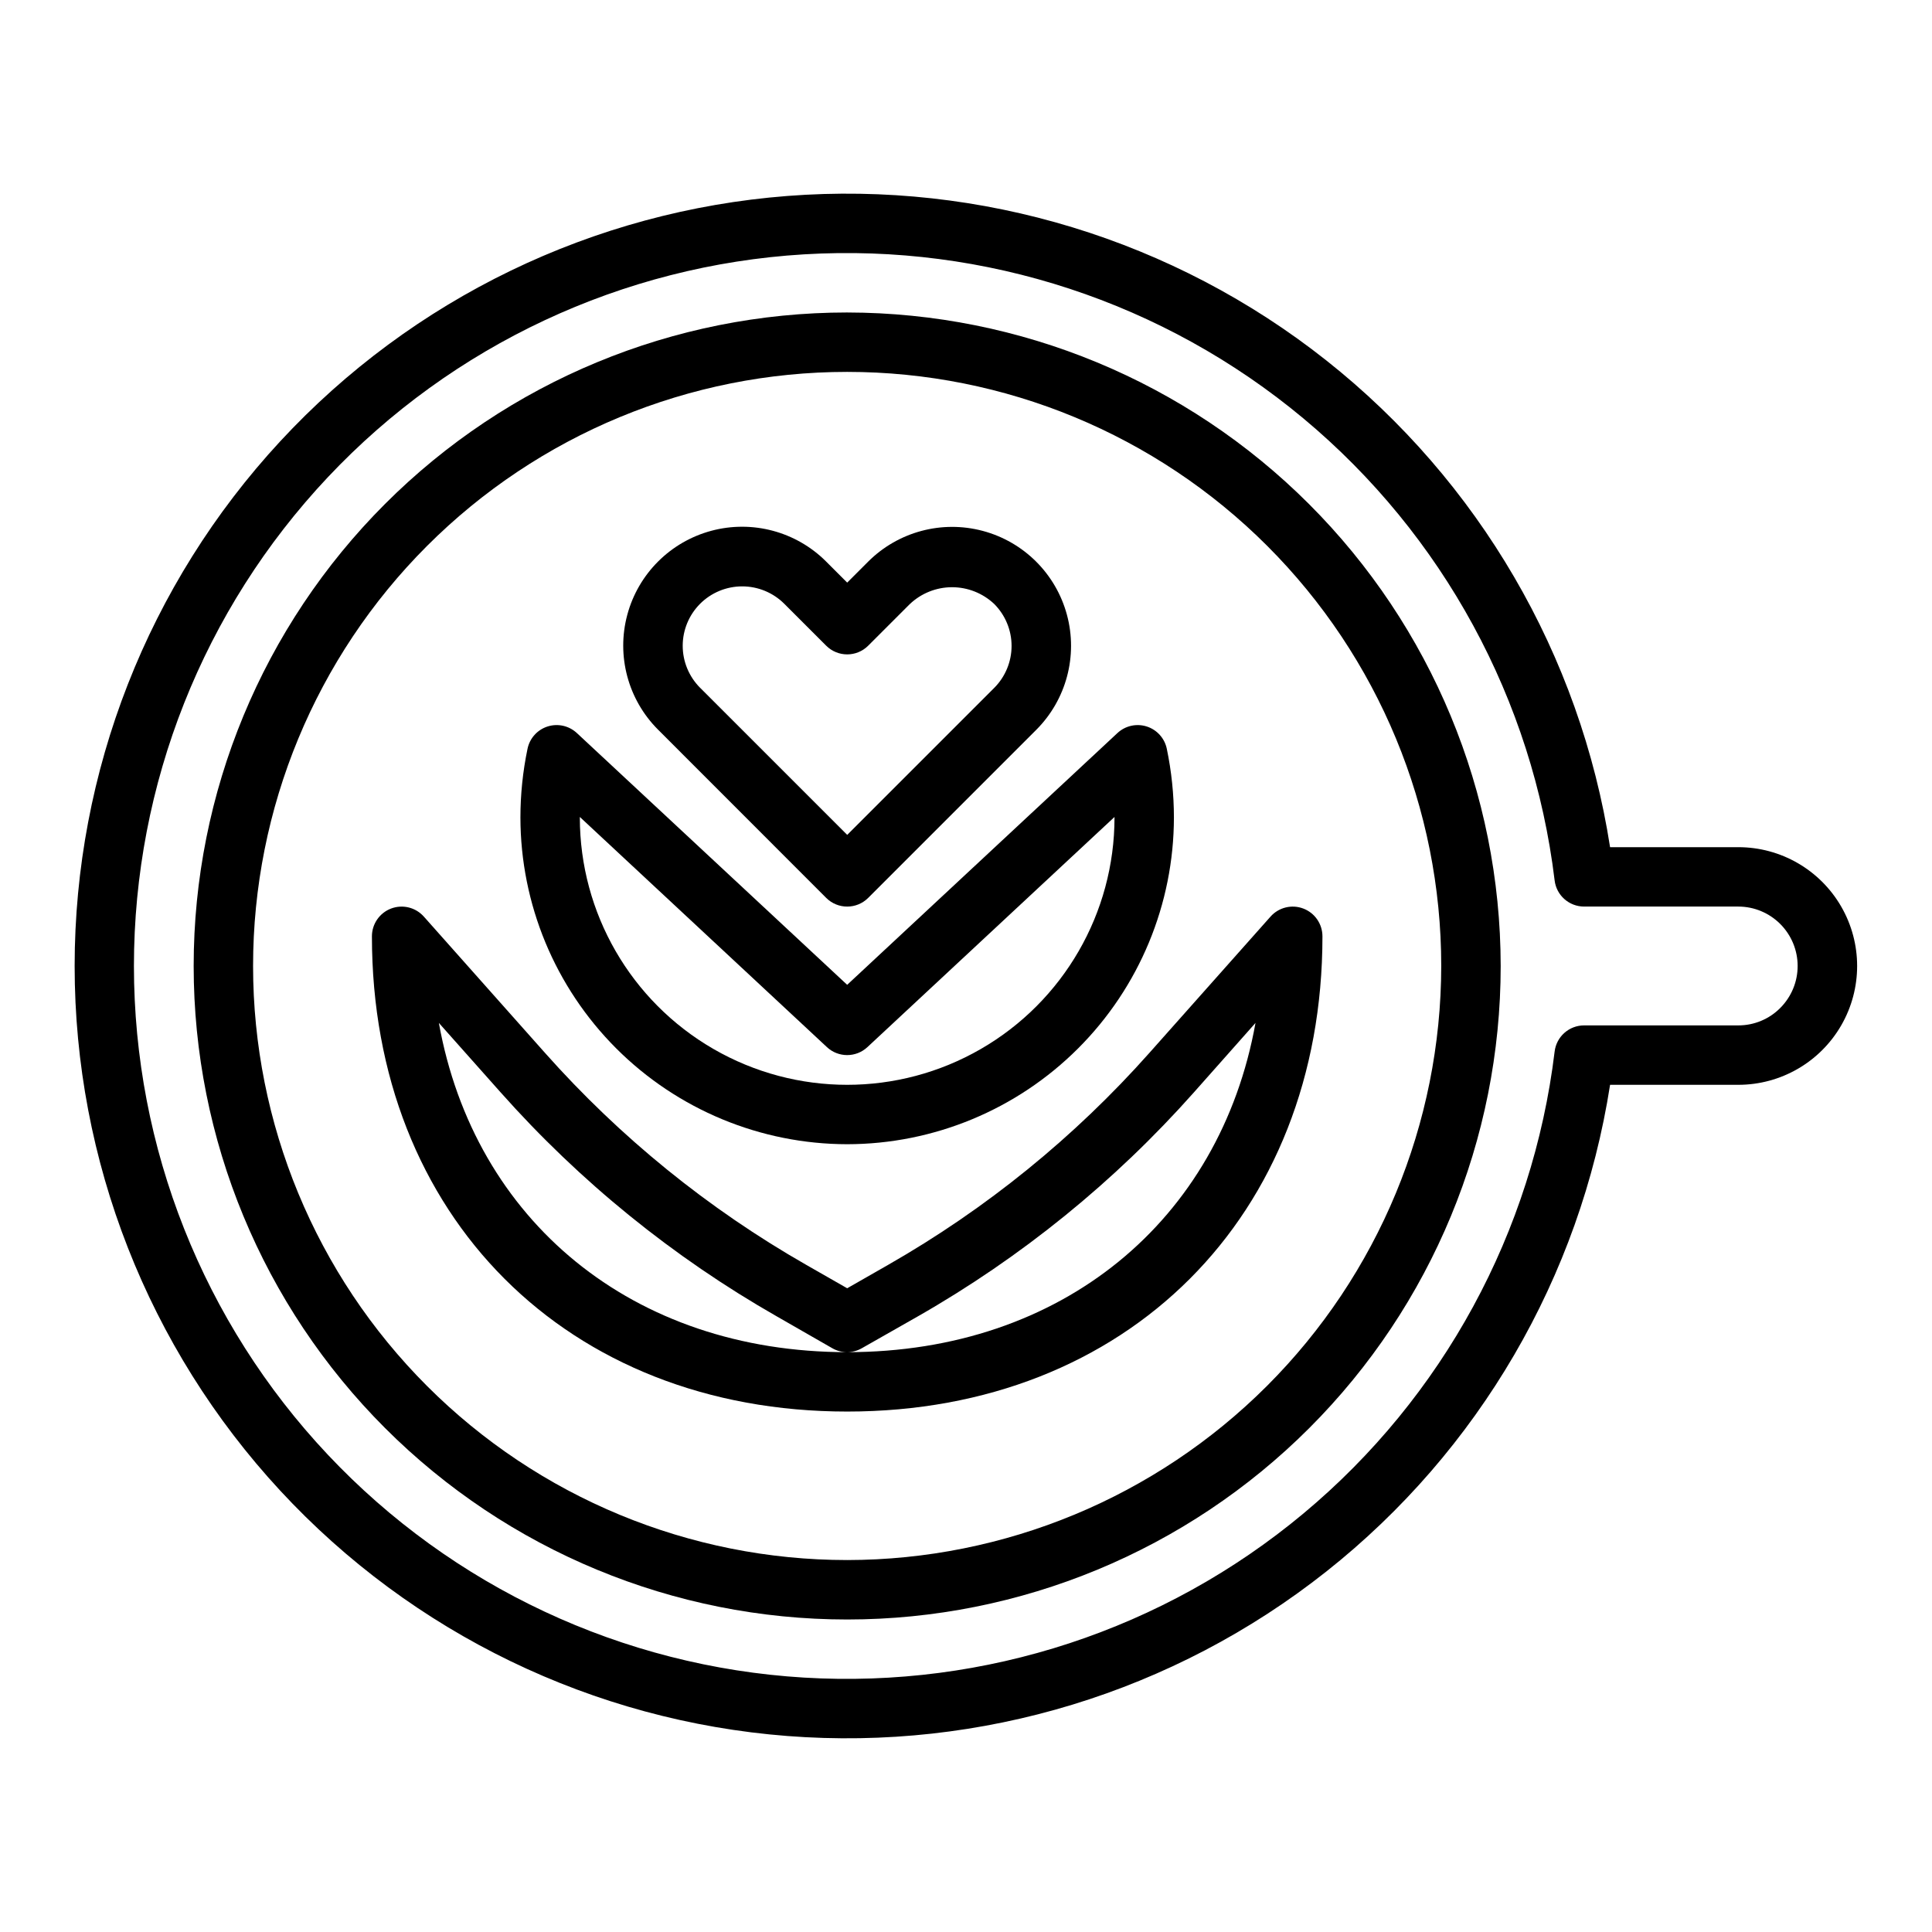 <?xml version="1.0" encoding="UTF-8"?>
<!-- The Best Svg Icon site in the world: iconSvg.co, Visit us! https://iconsvg.co -->
<svg fill="#000000" width="800px" height="800px" version="1.1" viewBox="144 144 512 512" xmlns="http://www.w3.org/2000/svg">
 <g>
  <path d="m368.51 226.81c-45.934 0-89.984 18.246-122.46 50.727-32.48 32.477-50.727 76.527-50.727 122.46 0 45.93 18.246 89.98 50.727 122.46 32.477 32.48 76.527 50.727 122.46 50.727 45.93 0 89.98-18.246 122.46-50.727 32.48-32.477 50.727-76.527 50.727-122.46-0.051-45.918-18.316-89.938-50.781-122.4-32.469-32.469-76.488-50.73-122.4-50.785zm0 330.62c-41.758 0-81.801-16.586-111.33-46.113-29.527-29.523-46.113-69.57-46.113-111.32 0-41.758 16.586-81.805 46.113-111.33 29.527-29.527 69.57-46.113 111.33-46.113 41.754 0 81.801 16.586 111.32 46.113 29.527 29.523 46.113 69.57 46.113 111.33-0.047 41.738-16.648 81.758-46.164 111.27-29.516 29.516-69.535 46.117-111.27 46.164z"/>
  <path d="m604.67 368.51h-33.984c-7.93-50.938-34.789-97.004-75.207-129-40.422-31.992-91.426-47.559-142.82-43.578-51.395 3.977-99.398 27.199-134.41 65.031s-54.469 87.48-54.469 139.03c0 51.547 19.453 101.2 54.469 139.03 35.016 37.832 83.02 61.055 134.41 65.035 51.395 3.977 102.4-11.586 142.82-43.582 40.418-31.992 67.277-78.059 75.207-128.99h33.984c11.25 0 21.645-6.004 27.27-15.746 5.625-9.742 5.625-21.746 0-31.488-5.625-9.742-16.02-15.742-27.27-15.742zm11.125 42.609h-0.004c-2.941 2.965-6.945 4.629-11.121 4.621h-40.855c-3.992-0.004-7.356 2.981-7.824 6.945-5.781 47.789-29.59 91.57-66.559 122.4-36.969 30.836-84.316 46.391-132.37 43.496-48.055-2.898-93.188-24.027-126.19-59.074-33.004-35.051-51.379-81.375-51.379-129.51 0-48.141 18.375-94.465 51.379-129.52 33-35.047 78.133-56.176 126.19-59.074 48.051-2.894 95.398 12.664 132.37 43.496s60.777 74.613 66.559 122.41c0.469 3.961 3.832 6.945 7.824 6.941h40.855c4.172 0.004 8.172 1.668 11.117 4.617 2.949 2.953 4.606 6.953 4.606 11.125 0.004 4.172-1.652 8.172-4.602 11.125z"/>
  <path d="m362.95 381.95c3.074 3.07 8.055 3.07 11.129 0l44.559-44.559c7.949-7.969 11.043-19.574 8.117-30.441-2.926-10.871-11.426-19.355-22.305-22.254-10.875-2.902-22.473 0.219-30.426 8.188l-5.512 5.512-5.582-5.582h0.004c-7.961-7.957-19.559-11.062-30.43-8.148-10.867 2.918-19.359 11.41-22.27 22.281-2.91 10.867 0.199 22.469 8.16 30.422zm-33.426-77.934c2.961-2.961 6.977-4.621 11.164-4.621s8.199 1.66 11.16 4.621l11.098 11.098h0.004c3.074 3.074 8.055 3.074 11.129 0l11.02-11.02h0.004c3.016-2.867 7.016-4.469 11.176-4.477 4.164-0.004 8.168 1.582 11.195 4.438 2.945 2.953 4.602 6.953 4.602 11.121 0 4.172-1.656 8.172-4.602 11.125l-38.957 38.949-38.988-38.988h-0.004c-2.945-2.953-4.602-6.953-4.602-11.125 0-4.168 1.656-8.172 4.602-11.121z"/>
  <path d="m368.51 447.23c22.957-0.027 44.965-9.16 61.199-25.391 16.234-16.234 25.363-38.242 25.391-61.203-0.004-6.113-0.637-12.211-1.887-18.199-0.574-2.785-2.609-5.047-5.32-5.91-2.707-0.863-5.676-0.199-7.758 1.738l-71.625 66.723-71.637-66.723c-2.082-1.938-5.047-2.602-7.758-1.738-2.711 0.863-4.742 3.125-5.316 5.91-1.25 5.988-1.879 12.086-1.883 18.199 0.027 22.961 9.16 44.969 25.391 61.203 16.234 16.23 38.246 25.363 61.203 25.391zm-70.848-86.727 65.48 60.992h-0.004c3.023 2.82 7.715 2.82 10.738 0l65.48-60.992v0.133c0 25.312-13.504 48.703-35.426 61.359-21.918 12.656-48.926 12.656-70.848 0-21.922-12.656-35.422-36.047-35.422-61.359z"/>
  <path d="m379.37 479.2-10.855 6.203-10.855-6.203c-25.98-14.84-49.363-33.812-69.234-56.176l-32.109-36.125h-0.004c-2.168-2.438-5.621-3.285-8.676-2.125-3.051 1.16-5.07 4.086-5.074 7.352 0 74.164 51.789 125.95 125.95 125.95 74.164 0 125.95-51.789 125.95-125.95h-0.004c0-3.266-2.019-6.191-5.074-7.352-3.051-1.16-6.504-0.312-8.676 2.125l-32.109 36.125c-19.875 22.363-43.258 41.336-69.234 56.176zm97.352-64.117c-9.414 52.371-51.285 87.254-108.21 87.254-56.926 0-98.797-34.883-108.21-87.254l16.359 18.398v-0.004c21.008 23.652 45.734 43.711 73.211 59.387l14.703 8.434c2.418 1.383 5.391 1.383 7.809 0l14.793-8.41c27.473-15.676 52.203-35.734 73.211-59.387z"/>
 </g>
</svg>